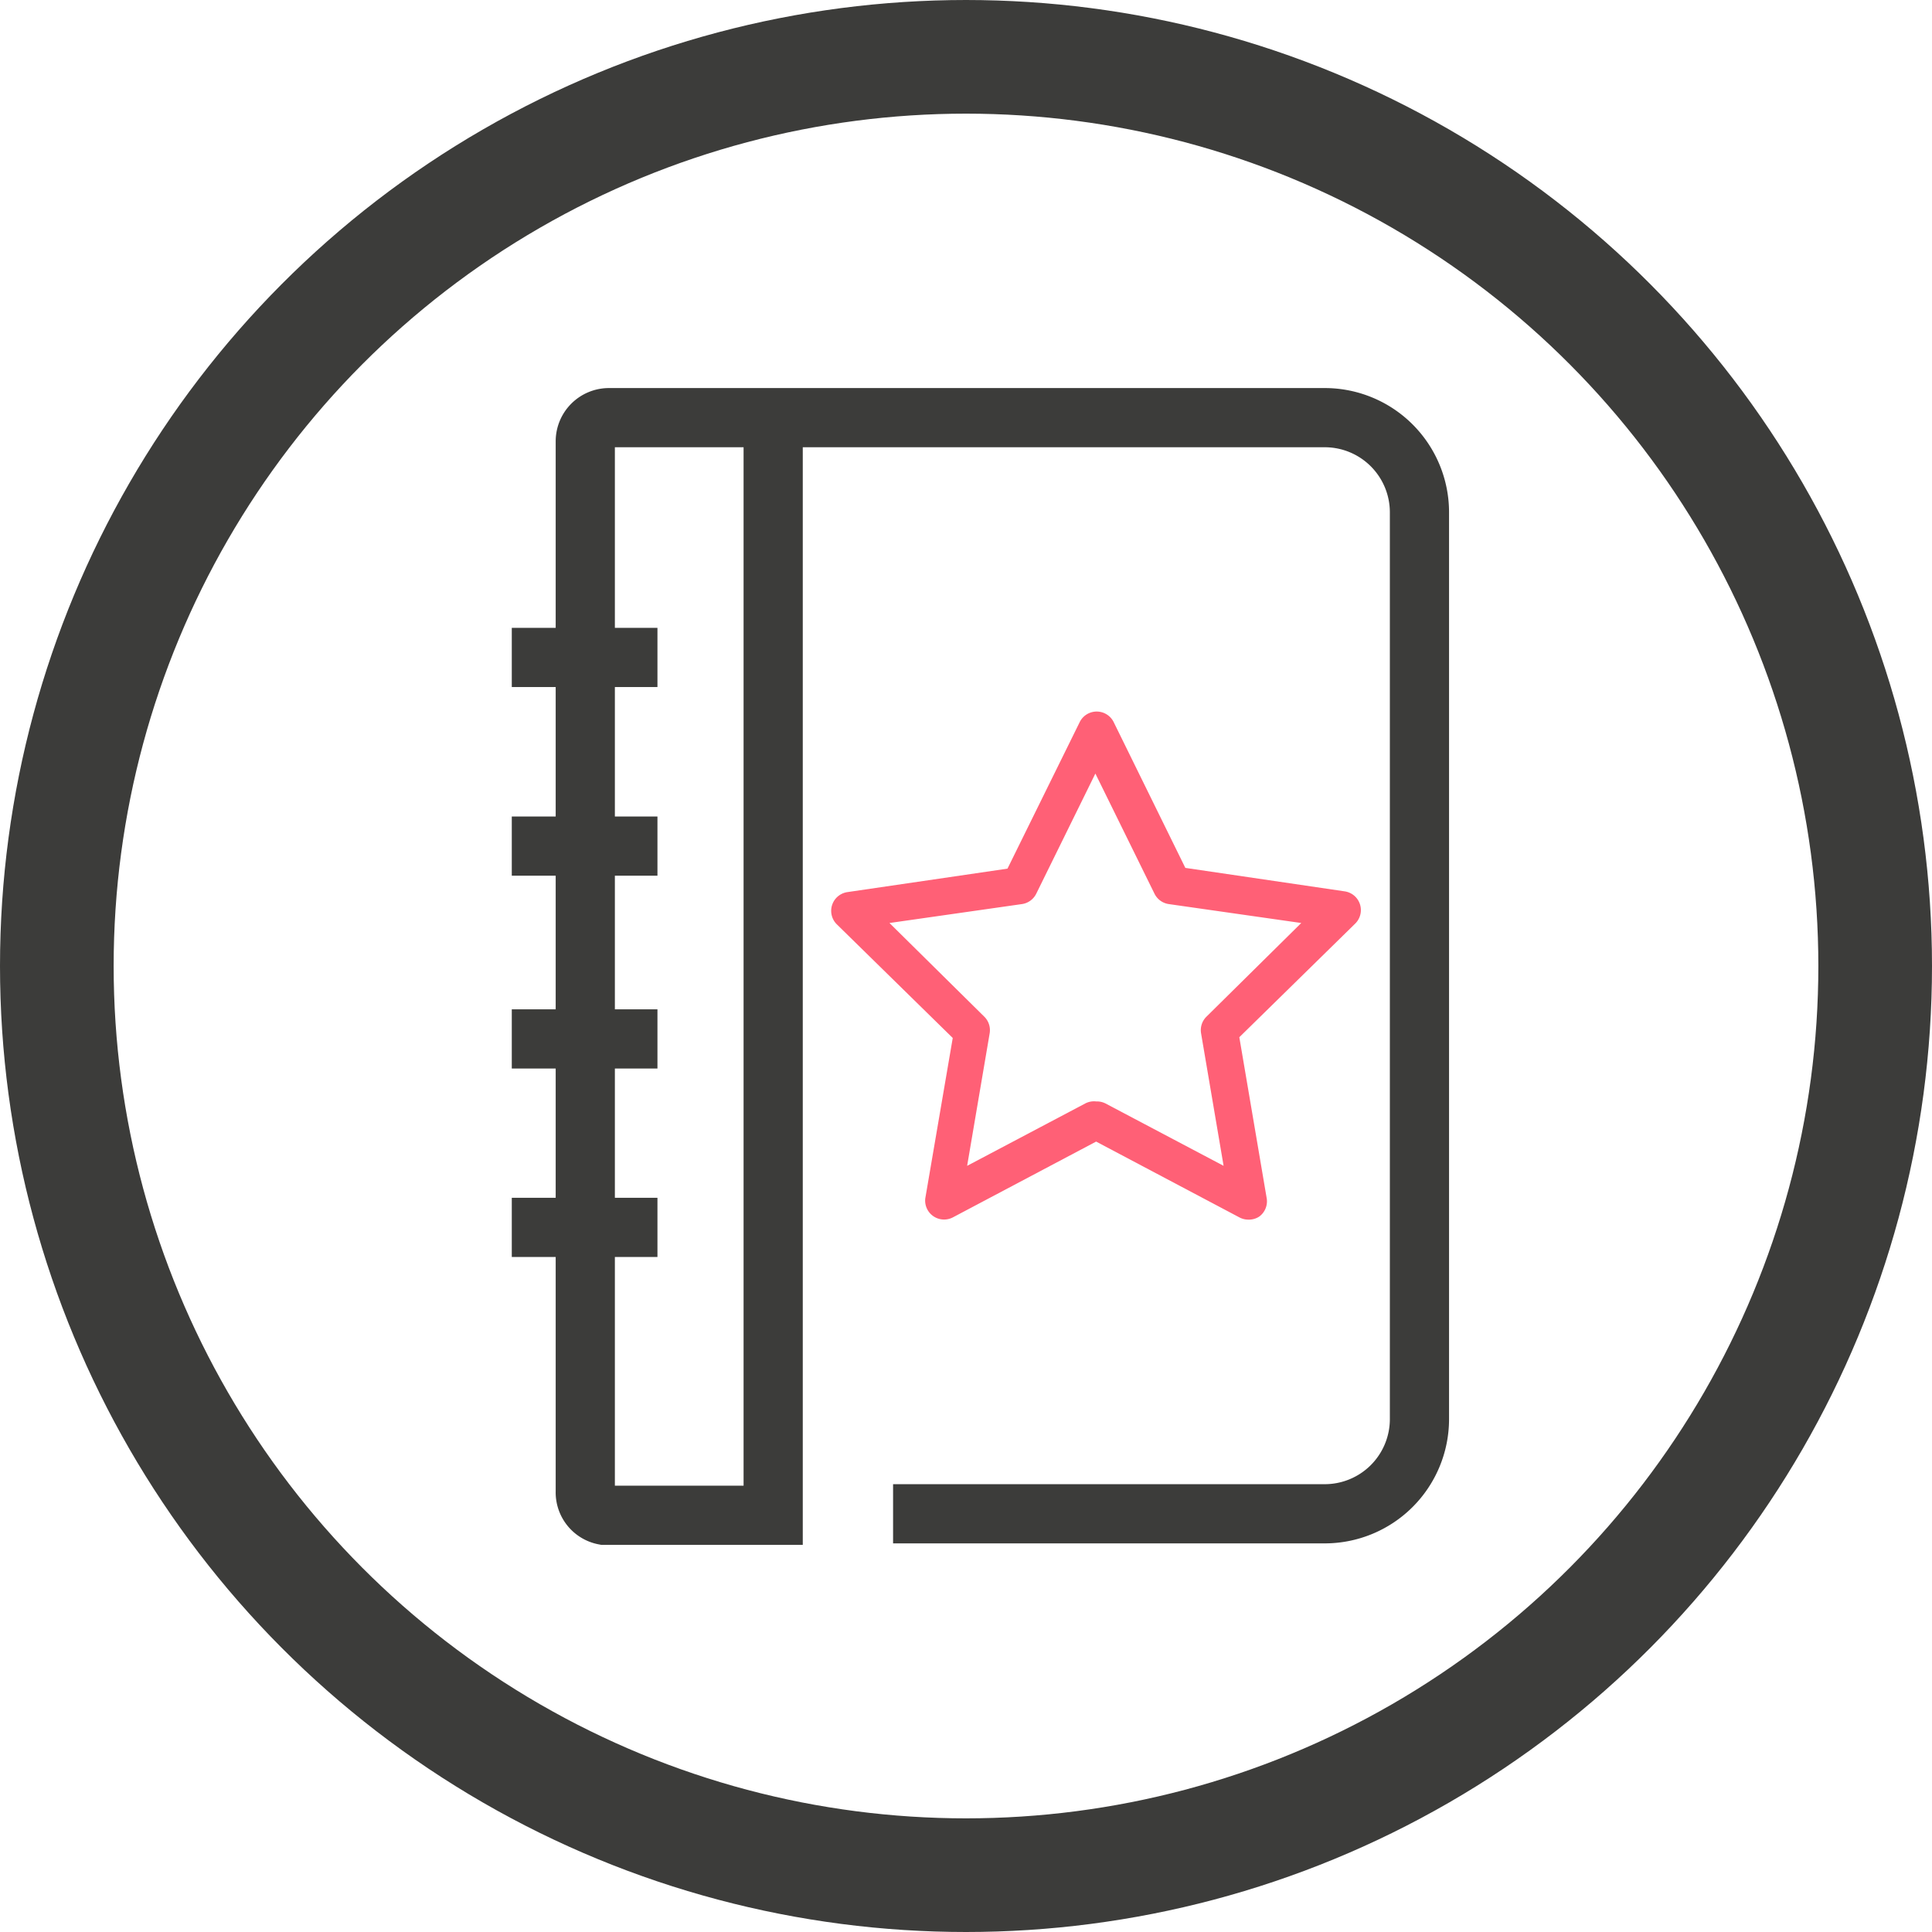 <svg xmlns="http://www.w3.org/2000/svg" width="102" height="102" viewBox="0 0 102 102"><circle cx="51" cy="51" r="48" style="fill:none;stroke:#3c3c3a;stroke-miterlimit:10;stroke-width:6px"/><path d="M65.9,64.39a1,1,0,0,1-.47-.12l-7.56-4-7.56,4a1,1,0,0,1-1.46-1l1.45-8.47-6.12-6a1,1,0,0,1,.55-1.7l8.46-1.24L57,38.13a1,1,0,0,1,1.8,0l3.78,7.69L71,47.06a1,1,0,0,1,.55,1.7l-6.12,6,1.44,8.47a1,1,0,0,1-.39,1A1,1,0,0,1,65.9,64.39Zm-8-6.24a1,1,0,0,1,.47.11l6.23,3.29-1.19-7a1,1,0,0,1,.29-.88l5-4.94-7-1a1,1,0,0,1-.75-.55l-3.12-6.34-3.12,6.34a1,1,0,0,1-.75.55l-7,1,5,4.94a1,1,0,0,1,.29.88l-1.19,7,6.23-3.29A1,1,0,0,1,57.87,58.15Z" style="fill:#ff6076"/><line x1="27.02" y1="34.71" x2="34.71" y2="34.71" style="fill:none;stroke:#3c3c3a;stroke-miterlimit:10;stroke-width:3.125px"/><line x1="27.02" y1="44.67" x2="34.71" y2="44.67" style="fill:none;stroke:#3c3c3a;stroke-miterlimit:10;stroke-width:3.125px"/><line x1="27.02" y1="54.85" x2="34.71" y2="54.85" style="fill:none;stroke:#3c3c3a;stroke-miterlimit:10;stroke-width:3.125px"/><line x1="27.02" y1="64.8" x2="34.71" y2="64.8" style="fill:none;stroke:#3c3c3a;stroke-miterlimit:10;stroke-width:3.125px"/><path d="M40.82,22.05V80H31.9a1.23,1.23,0,0,1-1-1.25V23.3a1.25,1.25,0,0,1,1.26-1.25H69.94a5,5,0,0,1,5,5V74.92a5,5,0,0,1-5,5H47.15" style="fill:none;stroke:#3c3c3a;stroke-miterlimit:10;stroke-width:3.125px"/></svg>